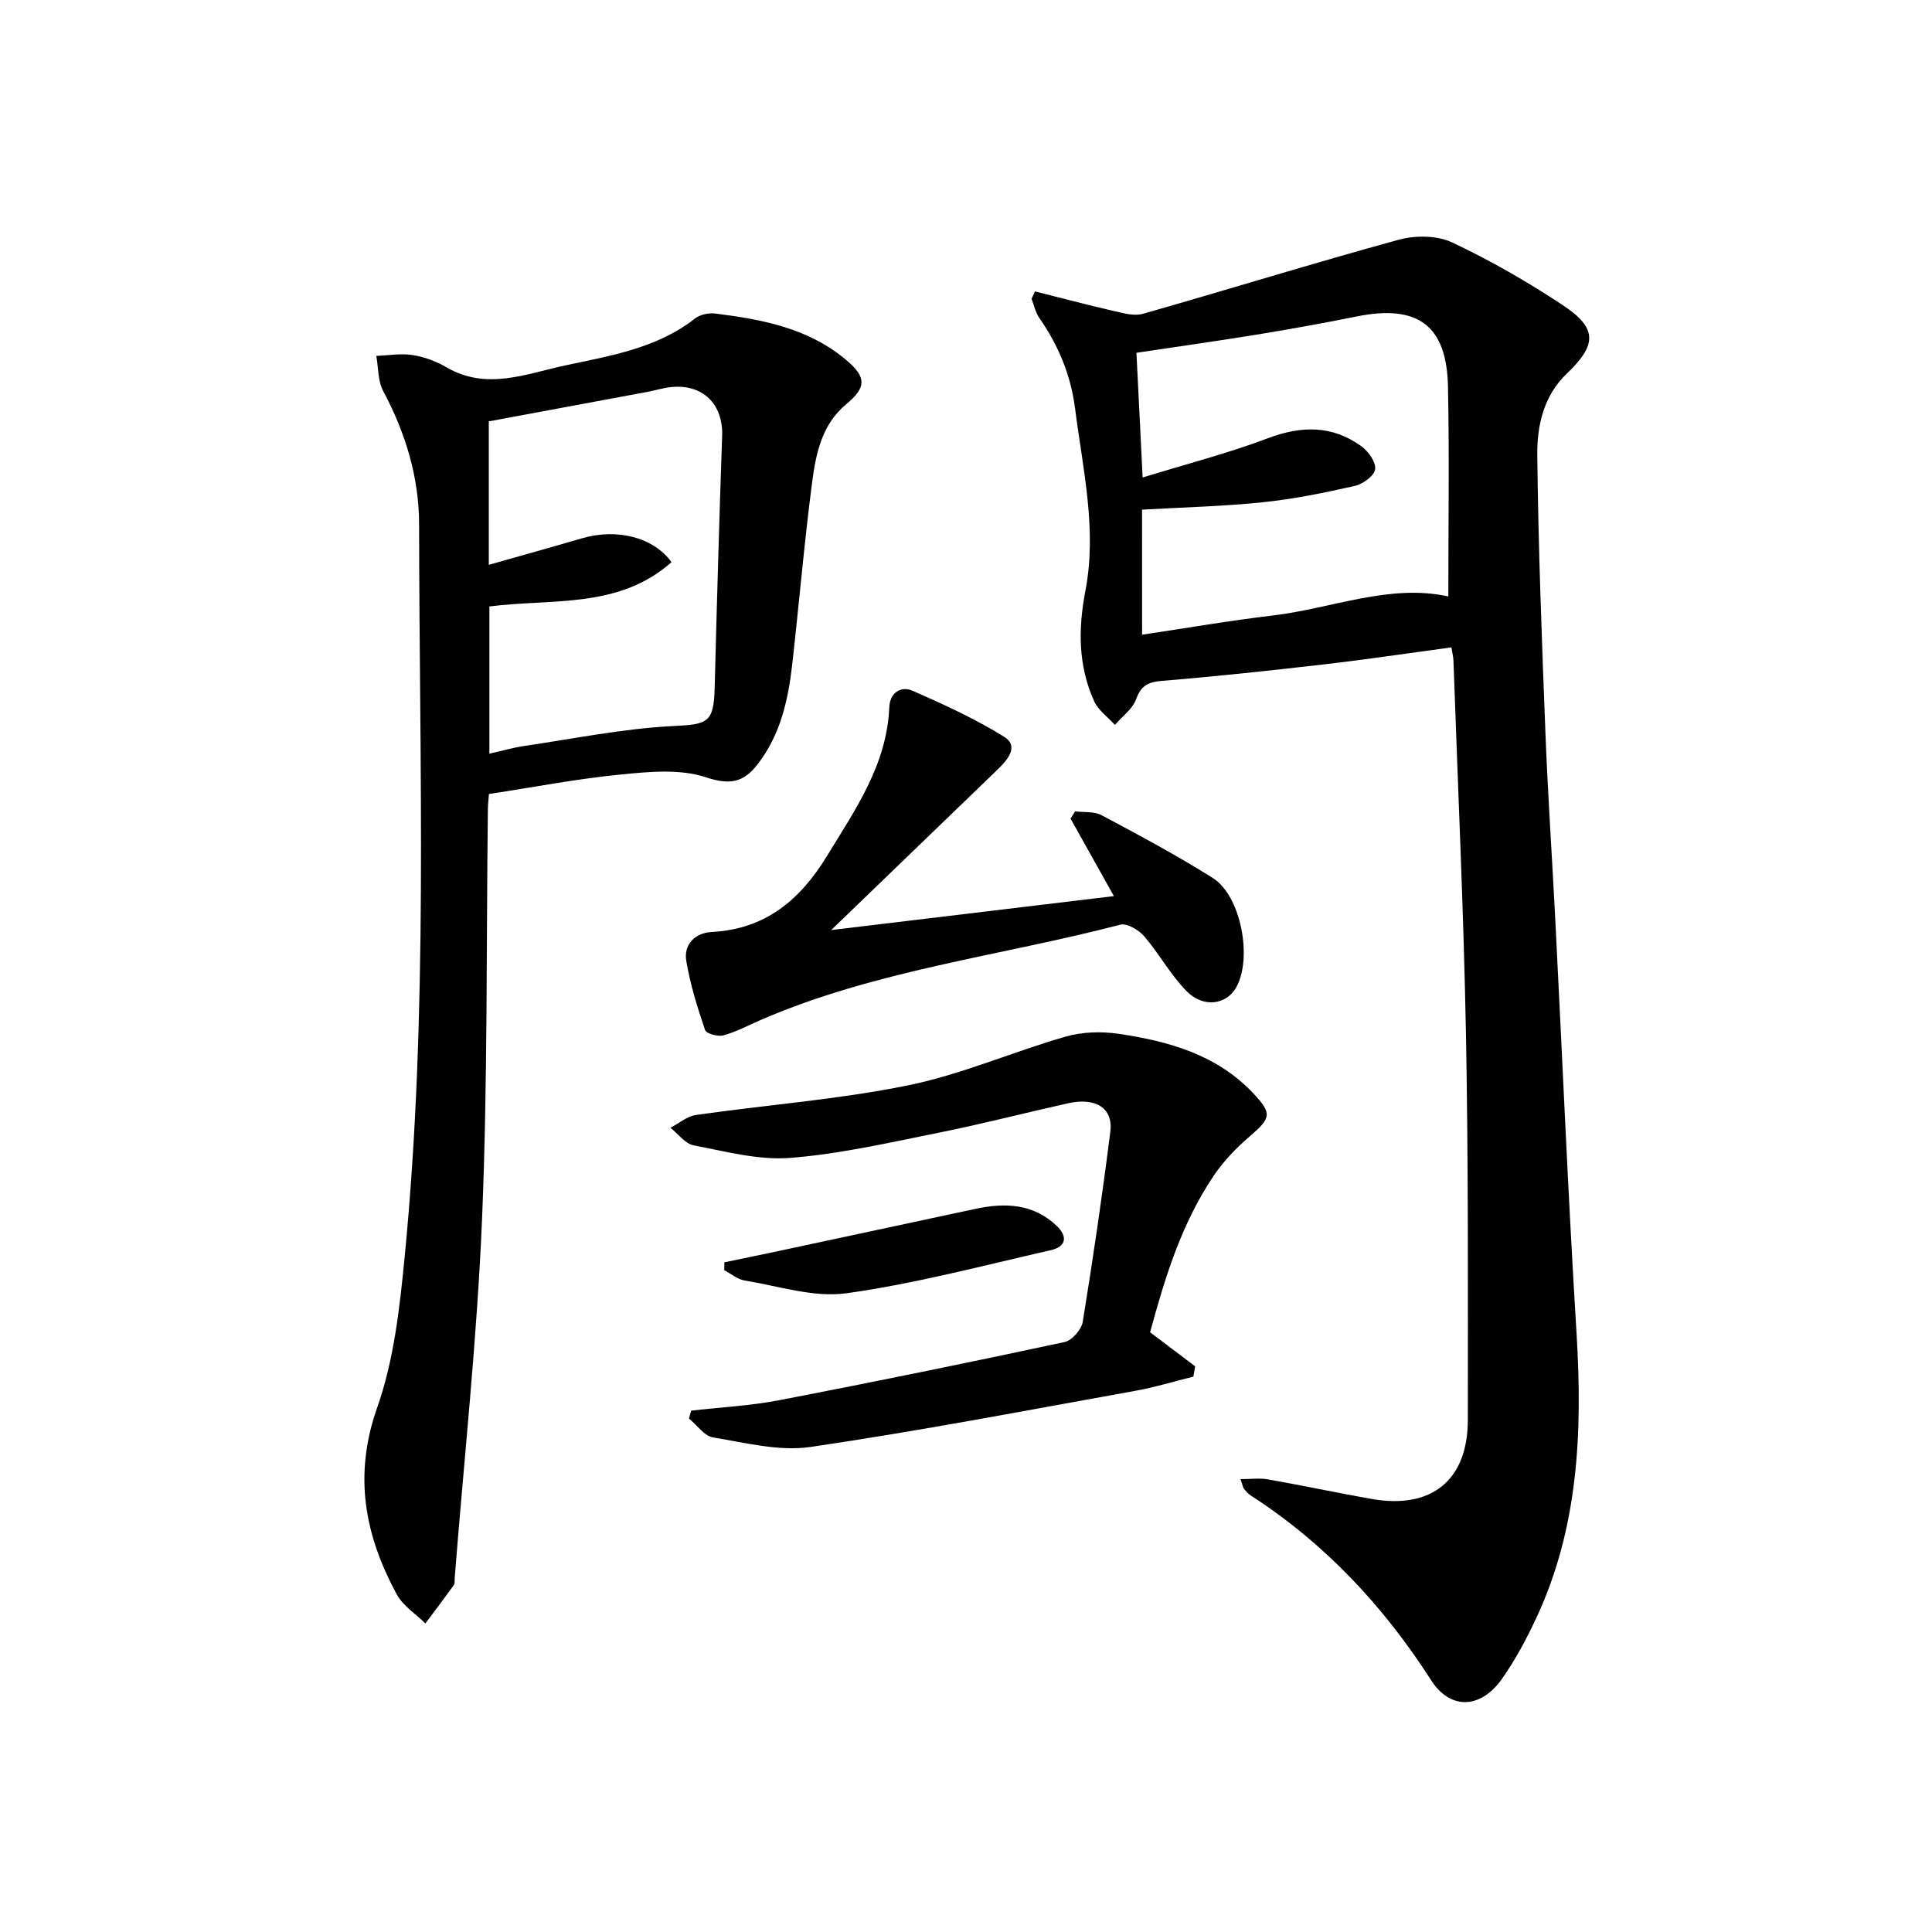 <svg enable-background="new 0 0 400 400" viewBox="0 0 400 400" xmlns="http://www.w3.org/2000/svg"><g fill="#010101"><path d="m300.5 134.03c-8.89 1.2-17.56 2.5-26.27 3.51-11.21 1.3-22.43 2.5-33.68 3.43-2.88.24-4.31.98-5.34 3.81-.74 2.03-2.87 3.55-4.38 5.3-1.47-1.63-3.46-3.02-4.31-4.92-3.31-7.36-3.32-14.93-1.79-22.9 2.42-12.62-.54-25.11-2.14-37.63-.89-6.97-3.43-13.07-7.38-18.75-.81-1.16-1.11-2.66-1.64-4.01.23-.51.47-1.03.7-1.54 5.43 1.36 10.84 2.8 16.3 4.05 1.98.45 4.23 1.11 6.06.59 17.67-5.03 35.23-10.48 52.94-15.33 3.44-.94 7.95-.92 11.07.55 7.94 3.73 15.63 8.16 22.95 13.01 7.16 4.75 7.06 8.17.81 14.14-4.84 4.62-6.19 10.82-6.12 16.92.21 19.12.94 38.23 1.68 57.34.5 12.96 1.39 25.9 2.05 38.85 1.46 28.56 2.65 57.13 4.4 85.67 1.24 20.31.42 40.2-8.39 58.98-2.04 4.35-4.33 8.65-7.1 12.55-4.44 6.24-10.7 6.34-14.61.24-9.84-15.34-21.99-28.34-37.35-38.26-.55-.35-.99-.89-1.41-1.4-.19-.23-.23-.6-.71-1.99 2.12 0 3.93-.26 5.64.04 7.19 1.27 14.34 2.8 21.54 4.07 12.37 2.17 19.87-3.89 19.88-16.36.01-26.65.11-53.3-.39-79.95-.49-25.77-1.69-51.52-2.59-77.28-.03-.79-.24-1.59-.42-2.73zm-64.04-2.62c9.19-1.37 17.99-2.91 26.85-3.95 12.39-1.45 24.39-6.67 36.55-3.97 0-14.52.22-28.97-.07-43.42-.25-12.73-6.26-17.1-18.9-14.55-6.67 1.34-13.37 2.56-20.08 3.66-8.47 1.38-16.97 2.58-25.52 3.86.41 8.3.81 16.38 1.28 25.82 8.99-2.77 17.62-4.99 25.91-8.12 6.96-2.63 13.33-2.72 19.37 1.65 1.45 1.05 3.06 3.3 2.86 4.76-.18 1.35-2.53 3.07-4.19 3.45-6.3 1.42-12.67 2.73-19.08 3.39-8.22.85-16.5 1.04-24.99 1.53.01 8.44.01 16.84.01 25.89z"/><path d="m101.23 164.39c-.1 1.35-.21 2.17-.22 2.98-.34 28.29-.03 56.61-1.2 84.87-1.03 24.85-3.72 49.64-5.67 74.45-.04.5.07 1.12-.18 1.47-1.92 2.68-3.92 5.32-5.89 7.96-2-1.98-4.62-3.63-5.91-6-6.66-12.26-9.02-24.67-4.07-38.69 3.48-9.85 4.66-20.69 5.69-31.2 4.93-50.46 3.03-101.09 2.99-151.67-.01-9.75-2.81-18.94-7.44-27.61-1.11-2.08-.98-4.83-1.42-7.27 2.52-.09 5.09-.56 7.53-.17 2.41.38 4.88 1.29 6.99 2.53 8.31 4.86 16.53 1.34 24.57-.38 9.34-2 18.99-3.52 26.91-9.73 1.05-.83 2.87-1.19 4.24-1.01 9.78 1.23 19.39 3.06 27.21 9.75 4.1 3.51 3.97 5.59-.21 9.07-4.98 4.15-6.23 10.16-7 16.04-1.63 12.51-2.7 25.09-4.11 37.62-.84 7.49-2.44 14.76-7.25 20.92-2.94 3.75-5.74 4.23-10.7 2.59-5.32-1.75-11.65-1.14-17.44-.57-9.05.88-18.02 2.62-27.42 4.05zm.09-38.83v30.48c2.62-.59 4.84-1.24 7.12-1.58 10.3-1.51 20.59-3.62 30.95-4.14 7-.35 8.39-.61 8.57-7.78.45-17.43.95-34.86 1.55-52.29.23-6.55-3.97-10.77-10.53-10.11-1.64.16-3.24.67-4.87.98-11 2.05-22.01 4.09-32.91 6.12v29.7c6.66-1.89 13.01-3.65 19.33-5.5 7.07-2.07 14.69-.31 18.5 4.95-10.92 9.7-24.73 7.51-37.71 9.17z"/><path d="m238.11 275.83c3.57 2.7 6.45 4.88 9.33 7.05-.12.71-.24 1.42-.36 2.13-4.03 1-8.02 2.23-12.11 2.96-22.37 4.02-44.7 8.32-67.18 11.61-6.49.95-13.47-.88-20.14-1.97-1.83-.3-3.35-2.56-5.01-3.92.15-.54.3-1.09.46-1.63 6.13-.7 12.34-1.02 18.39-2.19 19.68-3.79 39.31-7.81 58.9-12.01 1.54-.33 3.52-2.58 3.78-4.19 2.13-13.09 4.06-26.23 5.71-39.39.61-4.86-3.02-7.13-8.74-5.86-8.9 1.98-17.74 4.28-26.67 6.07-10.24 2.05-20.5 4.43-30.86 5.24-6.57.52-13.38-1.34-20-2.6-1.77-.34-3.21-2.38-4.8-3.64 1.76-.91 3.45-2.39 5.3-2.65 14.62-2.09 29.42-3.19 43.85-6.12 11.11-2.26 21.7-6.95 32.66-10.1 3.47-1 7.47-1.11 11.06-.57 10.28 1.53 20.2 4.29 27.71 12.22 4.06 4.29 3.78 5.19-.63 8.99-2.75 2.36-5.37 5.06-7.4 8.05-6.79 10-10.22 21.43-13.25 32.52z"/><path d="m222.58 167.98c1.85.24 3.96-.02 5.5.8 7.77 4.15 15.56 8.3 23 12.99 5.86 3.68 8.29 16.62 4.84 22.7-2.01 3.55-6.76 4.27-10.24.75-3.34-3.38-5.66-7.74-8.78-11.37-1.13-1.31-3.57-2.76-4.96-2.4-24.85 6.48-50.64 9.41-74.46 19.73-2.55 1.1-5.03 2.45-7.69 3.18-1.14.31-3.56-.35-3.81-1.1-1.59-4.67-3.07-9.43-3.89-14.28-.59-3.5 1.87-5.85 5.25-6.02 11.12-.58 18.3-6.62 23.86-15.71 5.9-9.66 12.42-18.93 12.92-30.84.12-2.93 2.35-4.48 4.84-3.39 6.48 2.84 12.97 5.82 18.96 9.54 3.03 1.88.81 4.65-1.23 6.62-11.34 10.92-22.66 21.86-34.6 33.38 19.6-2.35 38.84-4.66 58.53-7.03-3.24-5.79-6.1-10.92-8.97-16.04.32-.51.62-1.01.93-1.51z"/><path d="m149.97 261.35c3.74-.78 7.49-1.54 11.23-2.34 13.59-2.9 27.17-5.81 40.76-8.73 6.11-1.31 11.93-1.1 16.79 3.49 2.38 2.25 1.98 4.34-1.17 5.06-14.07 3.2-28.09 6.94-42.34 8.93-6.77.94-14.05-1.51-21.06-2.64-1.48-.24-2.82-1.4-4.22-2.13.01-.54.01-1.09.01-1.64z"/></g></svg>